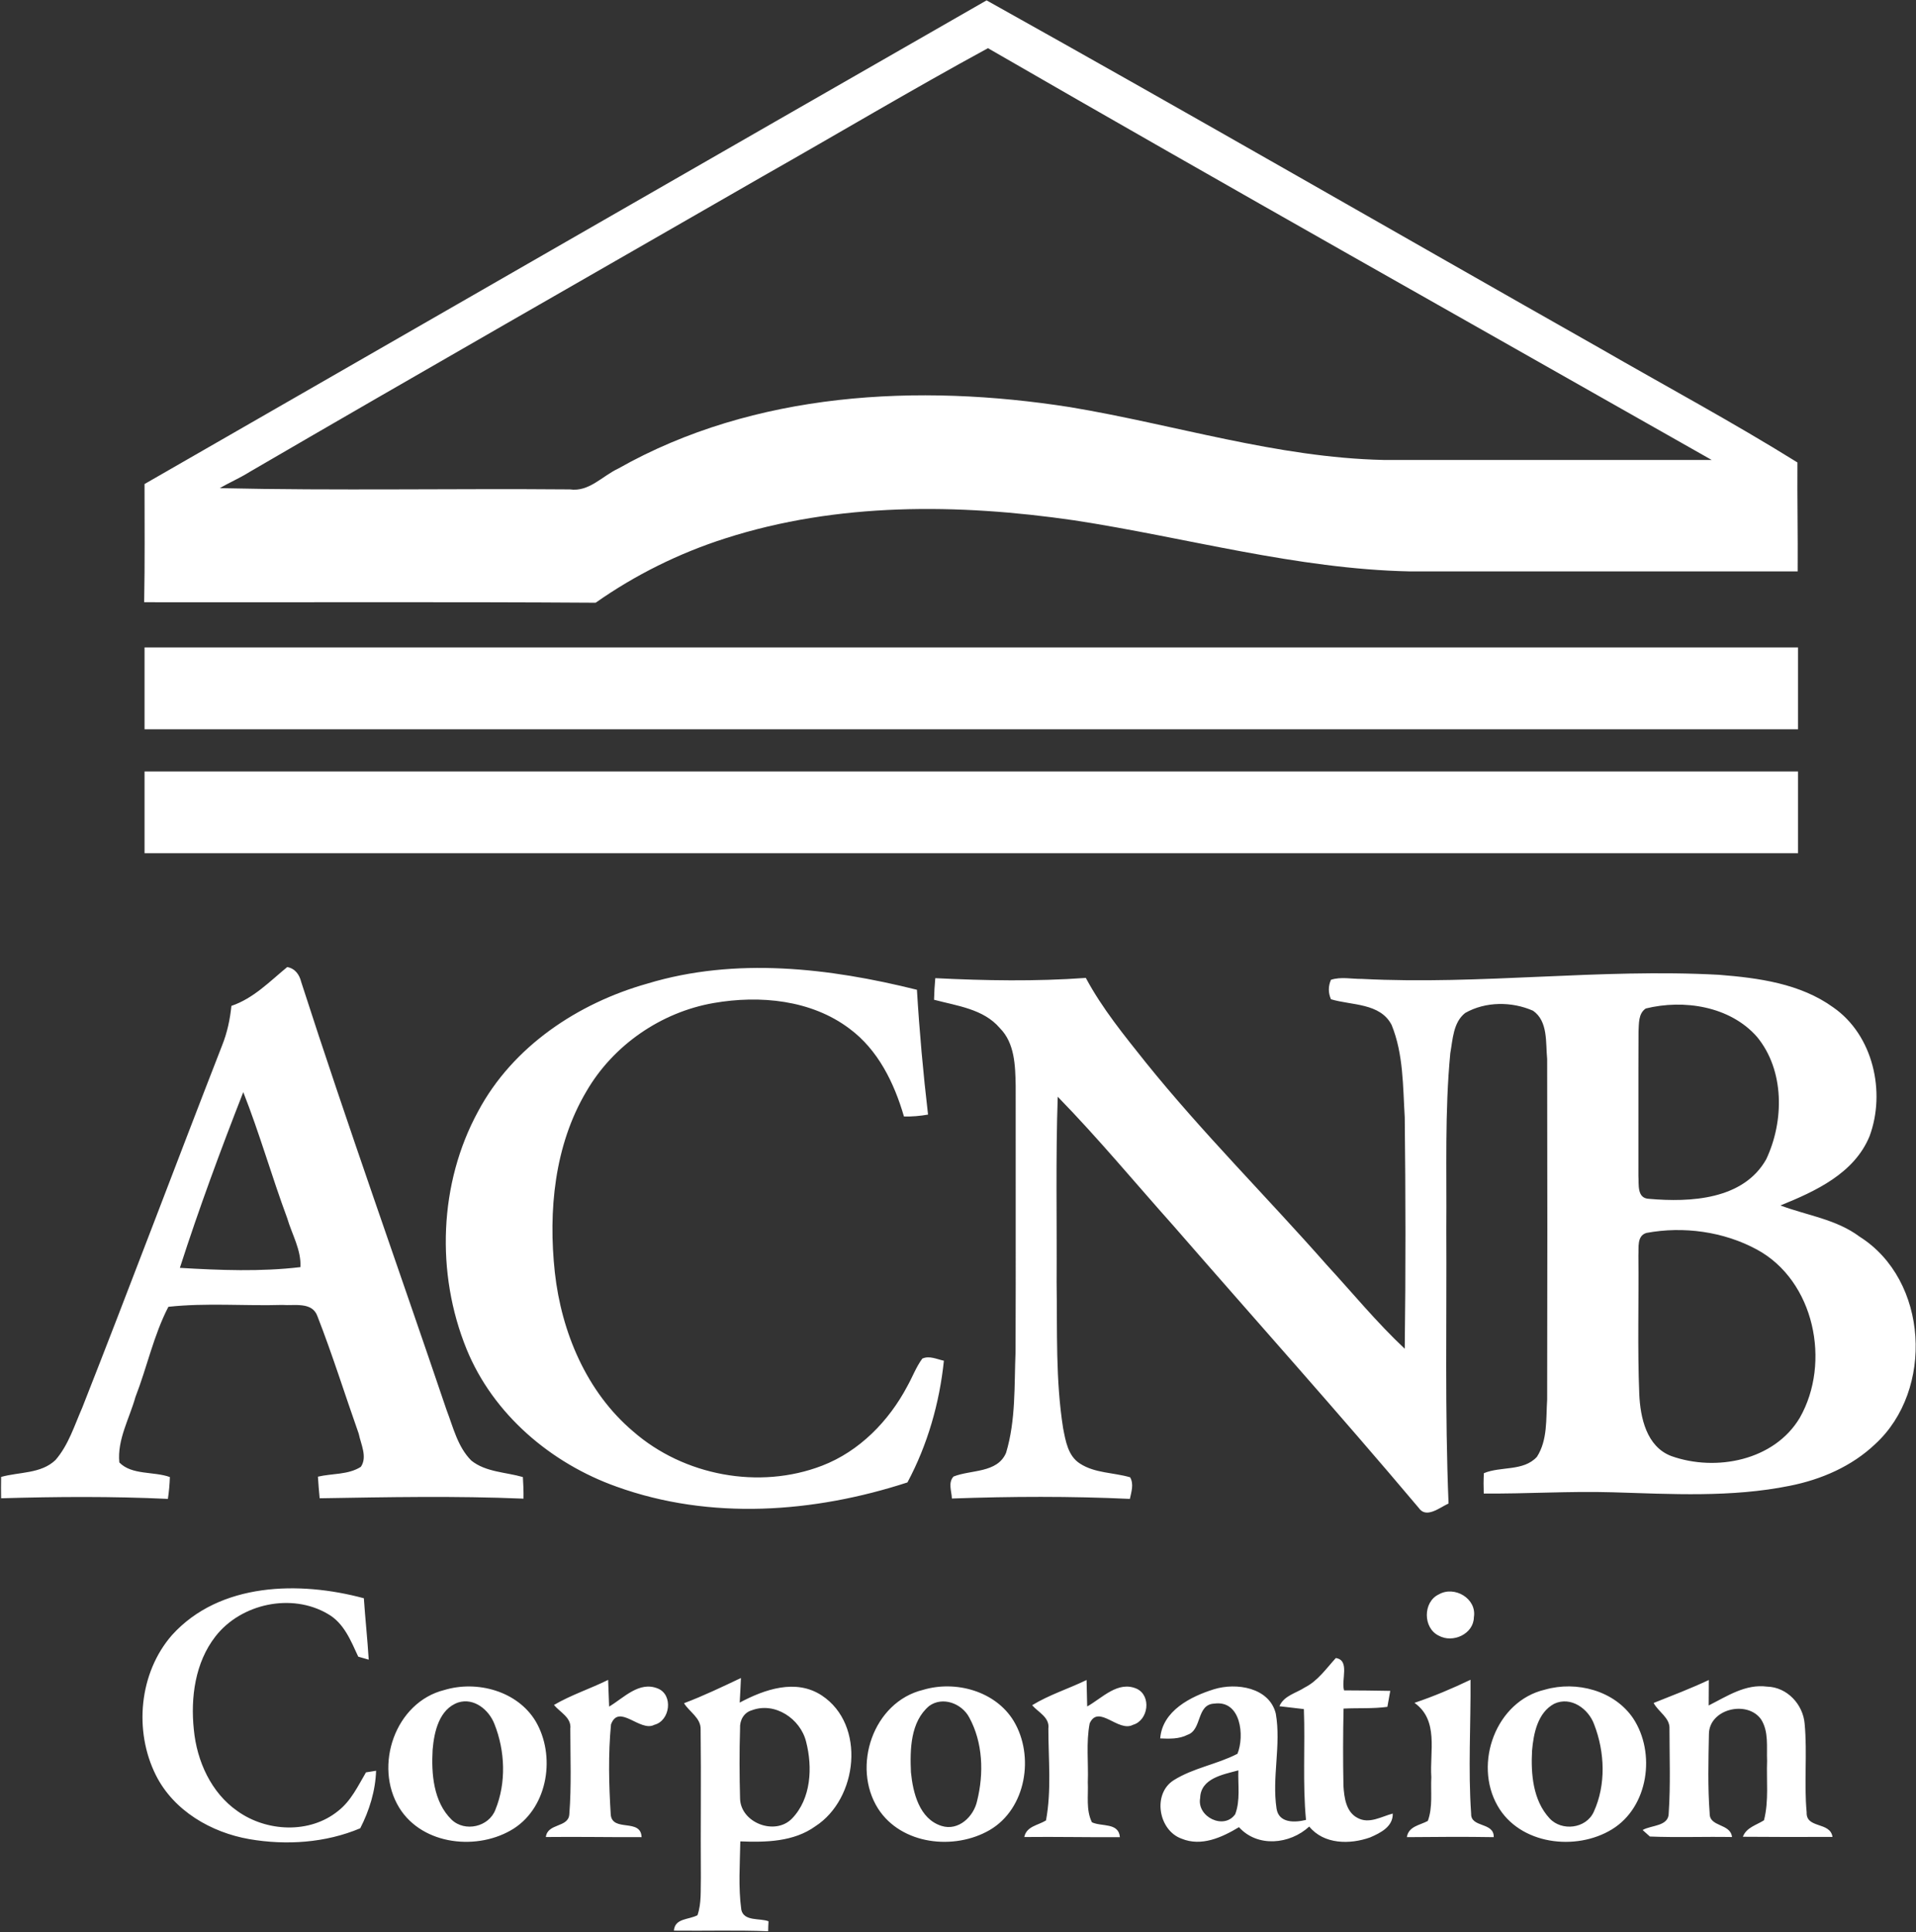 <svg version="1.2" xmlns="http://www.w3.org/2000/svg" viewBox="0 0 1535 1548" width="1535" height="1548">
	<rect x="0" y="0" width="1535" height="1548" fill="#333333" stroke="none"/>
	<title>logo-desk-svg</title>
	<style>
		.s0 { fill: #ffffff } 
	</style>
	<g id="#ffffffff">
		<path id="Layer" fill-rule="evenodd" class="s0" d="m115.8 387.8c224.9-129.2 449.6-258.6 674.6-387.5 164.3 91.7 327.3 185.8 491 278.5 52.9 30.5 106.7 59.4 158.6 91.7-0.2 29.1 0.4 58.2 0.2 87.3-103.6 0-207.1 0-310.7 0-91-1.9-179.3-27.2-268.8-40.9-92.9-13.5-189.7-14.5-279.8 14.5-36.9 11.8-72 29.2-103.7 51.5-120.5-0.8-241.1-0.2-361.7-0.4 0.6-31.6 0.3-63.1 0.3-94.7zm494.5-246.1c-136.9 78.8-274 157-410.5 236.5-7.6 4.8-15.9 8.3-23.7 12.9 93.5 2.1 187 0.2 280.5 1 15.3 2.2 26-10.8 38.7-16.7 109.1-61.7 240.5-68.3 362-49.2 83.6 13.9 165.5 40.4 250.9 42.3 87.7 0.1 175.4 0 263.1 0-193.4-109.8-387.2-218.7-579.8-329.9-61 33.2-120.7 68.8-181.2 103.1zm-494.5 377c441.6 0 883.1 0 1324.7 0 0 21.9 0 43.7 0 65.6-441.6 0-883.1 0-1324.7 0 0-21.9 0-43.7 0-65.6zm0 99.4c441.6 0 883.1 0 1324.7 0 0 21.8 0 43.7 0 65.5-441.6 0-883.1 0-1324.7 0 0-21.8 0-43.7 0-65.5z"/>
		<path id="Layer" fill-rule="evenodd" class="s0" d="m185.4 805.9c17.7-6 30.7-19.6 44.7-31.1 6.3 1.1 9.8 6.1 11.2 11.9 37 114.8 77.7 228.5 116.4 342.8 5.4 14 8.9 29.7 19.9 40.7 11.6 9.3 27.5 9.2 41.3 13.2 0.4 5.7 0.6 11.5 0.5 17.3-54.5-2.3-108.9-1.2-163.3-0.3-0.6-5.8-1-11.5-1.4-17.3 11.3-2.7 24.3-1.4 34.4-7.9 5.4-7.9 0-18.1-1.7-26.5-11.1-31.4-21-63.2-33.1-94.2-4.2-11.8-18.6-8.2-28.1-9-30.4 0.9-61-1.8-91.3 1.5-11.8 22.7-17.1 48.4-26.4 72.3-4.8 17.2-14.7 34.2-12.9 52.4 10 10.3 27.5 7 40.5 11.7-0.2 5.8-0.7 11.7-1.6 17.5-44.5-2.1-89-1.8-133.6-0.5-0.1-5.7-0.1-11.4 0-17.1 14.5-4.1 32-2.4 43.6-13.6 10.4-12 15.1-27.6 21.4-41.9 38-96.5 74.4-193.6 112-290.1 4.1-10.2 6.4-20.9 7.5-31.8zm9.5 69.1c-18.2 46.5-35.5 93.3-50.8 140.8 32.1 1.9 64.7 3.2 96.6-0.6 0.7-13.8-6.8-26.2-10.6-39.2-12.4-33.4-22.1-67.8-35.2-101zm323.9-87c70.4-21.3 145.6-12.5 215.8 5 2 33.4 5 66.8 8.9 100-6.3 1.1-12.8 1.7-19.3 1.5-7.8-26.8-20.7-53.4-43.7-70.4-30.7-23.1-71.8-26.9-108.7-20.5-42.1 7.3-80.5 33.7-102 70.8-25.7 43.3-30.6 95.8-25.3 145 5.3 47.9 25.4 95.8 62.7 127.4 40.6 35.5 101 46.9 151.4 27.5 29.9-11.5 53.5-35.7 68.3-63.7 4.1-7.3 7-15.3 12-22.1 5.7-2.6 11.6 0.5 17.3 1.7-3.5 33.9-13.1 67.4-29.2 97.5-75 24.4-157.9 30.5-233 3.4-52.6-18.7-98.9-58-120.2-110.2-24.7-60.7-22.2-132.9 9.3-190.6 27.7-51.9 79.9-86.6 135.7-102.3zm572.3-3.7c95.4 4.9 190.6-8.5 286-3.3 31.7 2.5 65.2 7 91.6 26.1 32 22.2 42.2 67.8 29.1 103.2-12.3 29.9-43.3 44.1-71.4 55.5 21.2 8 44.7 11 63.4 25 55.2 34.8 59.8 122.9 12.5 166.2-18.7 17.8-43.2 28.4-68.4 33.4-46.8 9.5-94.9 6.6-142.3 5.2-34.3-1-68.6 1.3-102.9 1-0.2-5.5-0.2-10.9 0.1-16.3 13.6-5.7 31.7-1.3 42.5-13.1 8.7-13.5 7.2-30.5 8.2-45.9 0.2-90.9 0.2-181.9 0-272.8-1.3-13 0.9-30.2-11.3-38.7-17-7.5-38.1-7.5-54.4 1.8-9.6 7.6-9.9 21.1-11.9 32.2-4.5 46.9-2.8 94-3.2 141 0.4 73.3-1.2 146.6 1.8 219.8-7.1 3.2-17.9 12.4-23.9 3.5-64.3-76.3-130.9-150.6-196.4-225.9-30.8-34.5-60.4-70.3-92.8-103.5-1.7 49.5-0.6 99.1-0.9 148.6 0.6 39-0.9 78.3 5.2 116.9 2 10.3 3.9 22.3 13.5 28.4 12 7.8 26.9 7.1 40.2 11 3.1 5.5 1 11.6-0.2 17.3-47.5-2.2-95.1-2-142.6-0.3-0.2-5.8-3.2-12.7 1.3-17.6 14-5.6 35.1-2.6 42.1-19 7.9-26.2 6.5-54 7.6-81.1 0.3-71 0-142 0.1-213-0.3-16-0.7-34.2-12.7-46.2-13.1-15.4-34.4-17.8-52.7-22.7q0.2-8.7 1-17.3c40.1 2 80.5 2.7 120.6-0.2 13.1 24.5 30.8 46.1 48 67.7 45.5 56.5 97 107.7 144.9 162.1 20.7 22.5 40.2 46.3 62.6 67.3 0.8-61.8 0.7-123.6 0-185.4-1.5-24.8-1-50.7-10.5-74-9.2-17.8-32.1-15.6-48.6-20.6q-3.4-7.8 0-15.6c8-2.6 16.6-0.6 24.8-0.7zm227.4 23.7c-6.1 4.1-5.4 12.2-5.8 18.6-0.2 38.5 0 77-0.1 115.5 0.5 6.8-1.4 18.1 8.6 18.4 32.9 2.9 75.5 0.8 93.8-31.7 14.4-30.5 14.8-71.2-7.4-98.1-21.6-24.6-58.7-30.2-89.1-22.7zm0.6 179.8c-7.9 2.3-6.1 11.8-6.5 18.1 0.4 37-0.8 74 0.7 111 0.8 18.8 5.8 42.2 25.7 49.7 35.7 12.7 82.5 3.6 102.9-30.7 25.2-44.2 11.8-109.8-34.4-134.8-26.6-14.4-58.8-18.8-88.4-13.3z"/>
		<path id="Layer" fill-rule="evenodd" class="s0" d="m137.8 1310c38.3-42.3 102.2-43.4 153.7-29.5 1.1 16.4 2.9 32.8 3.9 49.2-2.1-0.6-6.3-1.8-8.4-2.4-5.9-12.7-11.4-26.9-24.3-34.2-28.9-17.1-69.6-8.4-90.1 18-16.3 20.9-20 49-17.3 74.7 2.4 25.1 13.8 50.5 34.9 65.2 23.3 16.7 58 18.4 80.7-0.1 10.3-8 15.9-20 22.3-30.9 2.1-0.3 6.1-1 8.1-1.3-0.5 16-5.4 31.9-12.7 46.1-27.7 11.7-59.3 13.8-88.8 8.7-30.6-5.3-60.6-22.7-74.9-51.2-17.8-35.5-13.5-82.1 12.9-112.3zm1014.9-32.6c12.5-7.2 30.6 3.3 28.1 18.3-0.2 13.5-16.9 21-28.1 14.8-12.8-6.1-12.8-27.1 0-33.1zm-107.4 74.6c10.5-5.3 17.2-15.2 24.9-23.6 11.5 1.7 4.1 17.7 6.6 25.9 12.3 0.1 24.6 0.1 37 0.4-0.6 3.2-1.7 9.6-2.3 12.8-11.6 1.6-23.4 0.8-35.1 1.4q-0.7 30.9-0.1 61.9c0.6 9.3 2 20.9 11.3 25.7 9.3 5.1 19.1-1.1 28.2-3.5 0.3 10.5-9.8 15.5-18.1 19.1-16.2 5.8-37.1 5.7-48.8-8.7-15.5 14.3-41.4 17-56.3 0.5-13.6 8.2-30.1 15.8-46 9.2-18.5-6.6-23.5-35.9-6.3-46.8 15.7-9.9 34.7-12.7 51.1-21.2 5.8-14.3 2.8-43.1-18.5-40.2-14.6 0.6-9.7 21-21.5 25-6.8 3.5-14.5 3.2-21.9 2.9 1.7-22.1 24.4-33.6 43.1-39.4 17.8-5.5 44.3-1.5 49.5 19.5 4.4 25.1-3.2 50.9 0.6 76.1 1.8 11.8 14.6 11.3 23.6 9.1-2.8-29.5-0.6-59.2-1.7-88.8q-9.8-1.1-19.6-2.3c3.6-8.5 13.3-10.4 20.3-15zm-83.8 88.6c-2.8 15 19.1 25.8 28.1 12.9 4.2-11.1 2.1-23.5 2.5-35.1-12.1 3.3-30.2 6.3-30.6 22.2zm-517.7-74.6c13.8-8.1 29.1-13 43.4-20.1 0.3 7.1 0.5 14.3 0.8 21.4 11.8-7 24-20.6 39-14.5 12.6 5.1 9.9 25.9-2.8 29.1-11.4 6.1-28.4-17.5-34.7-0.3-2.3 23.9-1.7 48.3-0.2 72.3 1.3 14.2 24.2 2.6 24.7 18-25.6 0.1-51.2-0.4-76.7-0.1 1.4-11.3 18.1-7.3 18.8-18.2 1.8-22.7 0.8-45.7 0.8-68.5 1.1-9-8.2-13.2-13.1-19.1zm104.2-1.4c15.6-5.9 30.6-13.1 45.6-20.2q-0.4 9.8-1 19.7c19.9-10.6 45-19.4 65.8-5.7 35.5 23.5 28.9 82.8-5.2 104.8-17.4 12.5-39.6 12.9-60.1 12.1-0.3 18.2-1.7 36.7 0.8 54.8 2.1 9.5 14.9 6.5 21.8 9.2-0.1 2-0.3 6-0.3 8-25.2-1-50.4-0.2-75.5-0.5 0.8-10.2 12.1-8.6 18.9-12.4 3.3-9.6 2.4-19.9 2.7-29.9-0.3-39.6 0.3-79.3-0.2-118.9 0.3-9.2-9-14-13.3-21zm54.2 5.7c-6.3 1.8-9.7 8.1-9.3 14.5-0.6 18.7-0.5 37.4 0 56.2 0.5 19.4 28 30 41.6 16 15.4-15.9 16.6-41.1 11.3-61.6-4.5-18.3-25-32.2-43.6-25.1zm224.7-4.1c13.7-8.4 29.2-13.2 43.6-20.2 0.2 7 0.3 14.1 0.5 21.2 12.1-6.8 24.6-20.8 39.7-14.2 12 5.7 9.3 25.4-3 28.9-11.8 6.3-27.5-16.8-34.7-1.2-3 15.5-0.9 31.5-1.5 47.2 0.5 10.7-1.6 22.2 3.3 32.1 7.9 3.7 21.4 0 22.4 11.9-25.5 0.2-51.1-0.4-76.6-0.1 1.8-8.7 11-9.3 17.4-13.3 4.5-24.1 1.9-49.1 1.9-73.6 1.2-9-8.1-13-13-18.7zm306.3-1.9c15.4-5.2 30.3-11.5 44.9-18.5 0.3 35.8-2 71.6 0.5 107.3-0.4 11.5 18.5 6.5 18.1 18.8-23.2-0.4-46.4-0.2-69.6 0 1.4-8.8 10.4-9.5 16.8-13 4.1-11.2 2.2-23.4 2.8-35.1-1.4-20.5 6.2-45.5-13.5-59.5zm191.6 0.1c14.8-5.9 29.7-11.6 44.2-18.4q-0.1 10.1-0.1 20.4c14.7-7.4 29.5-17.4 46.8-15.1 16.1 0.4 28.9 14.3 30.1 29.9 2.2 23.5-0.6 47.3 1.6 70.8-0.6 13.3 18.9 7.3 20.7 19.7-23.9 0.1-47.9 0.1-71.8-0.1 2.8-7.5 10.8-9.3 16.9-13.2 4-15.5 1.9-31.8 2.5-47.6-0.5-11.2 1.5-23.5-4.9-33.4-11.2-15.5-41.6-8.2-41.7 12-0.4 21.1-1 42.3 0.6 63.4-0.3 11.2 16.7 7.9 17.9 19-21.9-0.4-44 0.5-65.8-0.4l-5.8-5.2c6.9-4.1 21.1-2.7 20.9-13.8 1.5-22.3 0.6-44.7 0.6-67.1 0.6-9-8.8-13.6-12.7-20.9zm-968.8-10.4c26.2-7.9 58.5 0.8 73.1 25 16.1 27.3 10.2 68-17.3 85.9-28.5 18.2-73.2 13.7-91.9-16.5-20.7-33.6-3.3-84.6 36.1-94.4zm11.1 10c-15.3 5.3-19.3 23.6-20.5 37.8-1.1 19.3 0.6 41.8 15.2 56.1 10.7 10.2 29.9 5.8 35.1-8 8.8-21.6 7.8-47.1-0.8-68.7-4.4-11.3-16.3-21.2-29-17.2zm372.4-10.1c26-7.8 58 0.9 72.6 24.9 16.8 27.9 10.1 70.3-19.2 87.4-28.4 16.5-70.8 11.8-89.4-17.1-21.4-33.7-4-85.5 36-95.2zm4.9 12.9c-15.1 12.7-15.4 35-14.6 53.1 1.6 16.4 6.7 37.4 24.5 43 13.6 4.3 25.8-7.5 28.5-20 5.5-22 4.7-46.8-6.3-66.9-5.9-11.2-21.3-17.1-32.1-9.2zm493.4-13.1c25.2-7.2 55.5 0.7 70.6 23 18.3 27.7 12.3 71-16.9 88.9-29 17.8-74 12.3-91.7-18.8-19.5-34-1.3-84 38-93.1zm7.4 11.3c-13.3 7.1-16.6 23.8-17.8 37.6-1 18.6 0.7 39.8 14 54.2 9.7 10.6 29.2 8.4 35.4-5.1 10-21.7 8.9-48 0.4-70-4.5-12.6-18.6-22.9-32-16.7z"/>
	</g>
</svg>